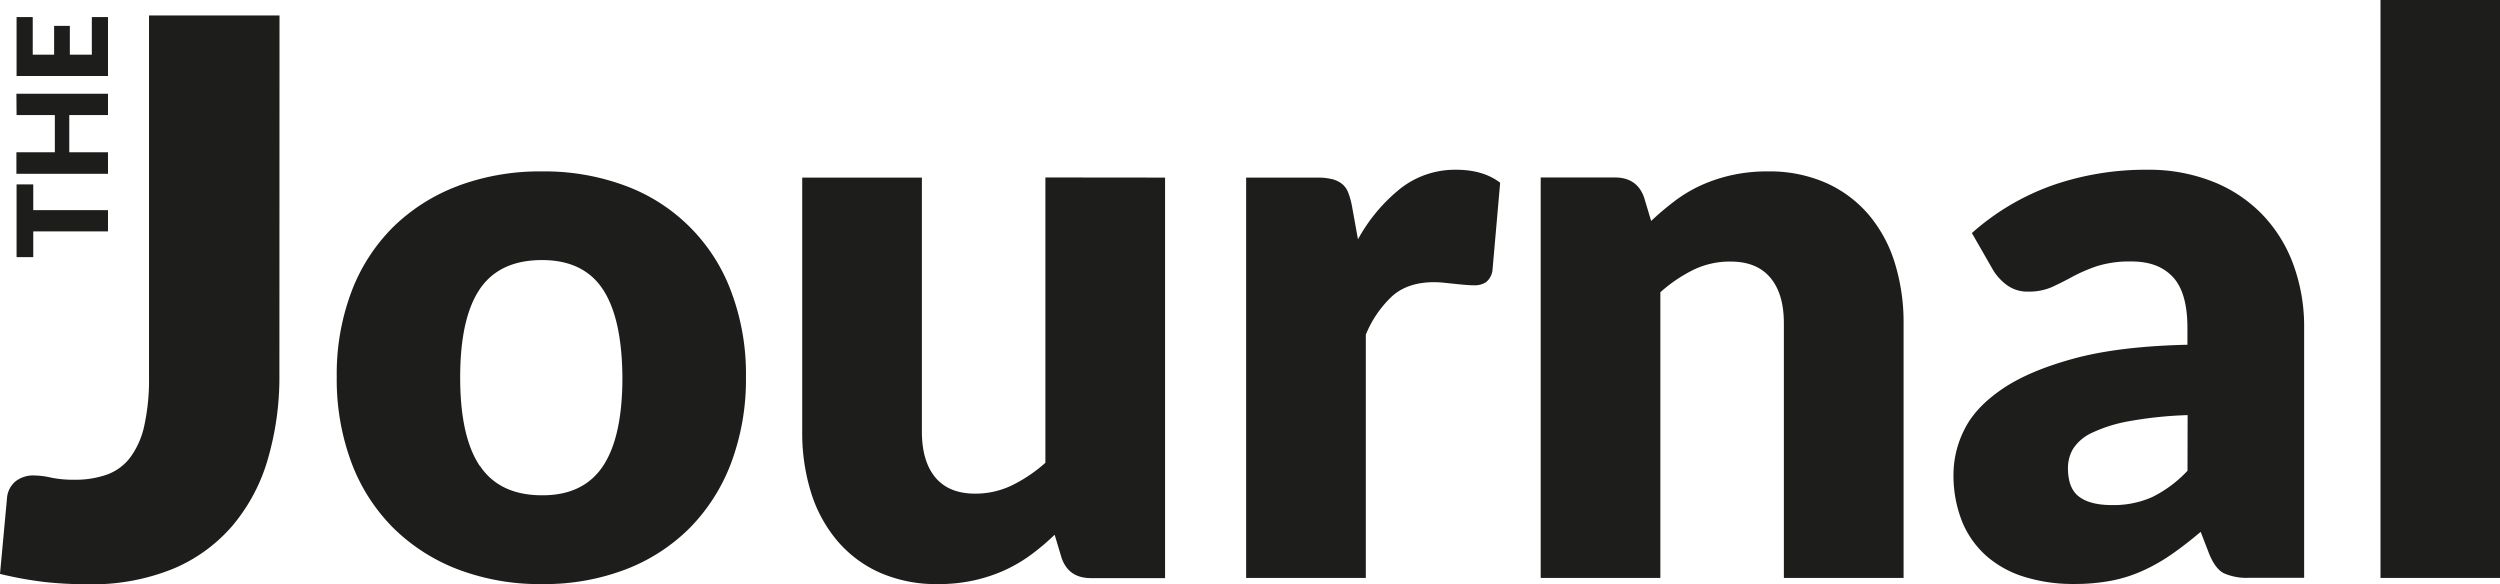 <svg xmlns="http://www.w3.org/2000/svg" xmlns:xlink="http://www.w3.org/1999/xlink" viewBox="0 0 618.57 144.52"><defs><style>.cls-1{fill:none;}.cls-2{fill:#1d1d1b;}.cls-3{clip-path:url(#clip-path);}</style><clipPath id="clip-path" transform="translate(0 0)"><rect class="cls-1" width="618.57" height="144.52"/></clipPath></defs><title>journal</title><g id="Livello_2" data-name="Livello 2"><g id="Livello_1-2" data-name="Livello 1"><path class="cls-2" d="M8.1,4.22h-4V18.8H26.72V4.22h-4v9.3H17.28V6.4H13.39v7.12H8.1Zm-4,24.25h9.47v9.21H4.06V43H26.72V37.68H17.14V28.47h9.58V23.19H4.06Zm0,17.15v18H8.23V57.25H26.72V52H8.23V45.62Z" transform="translate(0 0)"/><g class="cls-3"><path class="cls-2" d="M589,143h29.61V0H589ZM493.25,67a13.32,13.32,0,0,0,3.44,3.63,8.52,8.52,0,0,0,5.16,1.52A14.11,14.11,0,0,0,507.77,71c1.66-.77,3.36-1.62,5.11-2.58a39.64,39.64,0,0,1,6-2.58,27.09,27.09,0,0,1,8.59-1.14q6.6,0,10.18,3.86t3.58,12.56V85.3q-17,.38-28.18,3.44t-17.76,7.59q-6.6,4.53-9.27,10a24.66,24.66,0,0,0-2.67,10.84,30.87,30.87,0,0,0,2.1,11.8,23,23,0,0,0,6,8.55,25.58,25.58,0,0,0,9.41,5.2,40.33,40.33,0,0,0,12.32,1.77,48.45,48.45,0,0,0,9.22-.81,34.75,34.75,0,0,0,7.83-2.49,45.06,45.06,0,0,0,7.11-4.05c2.3-1.6,4.69-3.44,7.17-5.55l2.1,5.45c1,2.42,2.15,4,3.58,4.77a13.81,13.81,0,0,0,6.35,1.15h13.57V81.09a44.5,44.5,0,0,0-2.68-15.66,35.3,35.3,0,0,0-7.69-12.37,34.75,34.75,0,0,0-12.22-8.12A43,43,0,0,0,531.27,42a70,70,0,0,0-23.45,3.86,60.4,60.4,0,0,0-19.92,11.8Zm48,49.48a30.52,30.52,0,0,1-8.69,6.49,23.47,23.47,0,0,1-10,2c-3.57,0-6.27-.68-8.12-2.06s-2.77-3.73-2.77-7.11a9.29,9.29,0,0,1,1.29-4.78,11,11,0,0,1,4.63-3.92,36.08,36.08,0,0,1,9.08-2.86,98.15,98.15,0,0,1,14.61-1.53ZM406.81,48.91q-1.72-5-7.26-5H381.21V143h29.61V72.31a36.59,36.59,0,0,1,8.26-5.59,20.68,20.68,0,0,1,9.12-2q6.49,0,9.84,4T441.38,80v63H471V80a49.66,49.66,0,0,0-2.19-15,33.78,33.78,0,0,0-6.5-11.94,29.82,29.82,0,0,0-10.55-7.83,34.68,34.68,0,0,0-14.38-2.82,40.11,40.11,0,0,0-8.83.91A38.63,38.63,0,0,0,421,45.8a34.75,34.75,0,0,0-6.54,3.87,72.32,72.32,0,0,0-5.92,5Zm-72.31,2a19.3,19.3,0,0,0-.91-3.25,5.07,5.07,0,0,0-1.52-2.15,6.56,6.56,0,0,0-2.49-1.19,15.24,15.24,0,0,0-3.68-.38H308.33V143h29.61V82.81a27,27,0,0,1,6.54-9.55q3.87-3.44,10.37-3.44a23.81,23.81,0,0,1,2.53.15l2.72.28q1.33.15,2.58.24c.83.07,1.49.1,2,.1a5.16,5.16,0,0,0,3-.77A4.55,4.55,0,0,0,369.27,67l1.91-21.78Q367,42,360.29,42a21.88,21.88,0,0,0-13.7,4.58A41.6,41.6,0,0,0,336,59.22Zm-75.84-7v70.59a36.53,36.53,0,0,1-8.26,5.58,20.72,20.72,0,0,1-9.12,2.06q-6.5,0-9.84-4t-3.34-11.37V43.94H198.49v62.85a49.48,49.48,0,0,0,2.19,15.09,34.14,34.14,0,0,0,6.5,11.94,29.48,29.48,0,0,0,10.55,7.88,34.65,34.65,0,0,0,14.38,2.82,40.11,40.11,0,0,0,8.83-.91,38.63,38.63,0,0,0,7.55-2.48,36.79,36.79,0,0,0,6.54-3.82,57.27,57.27,0,0,0,5.92-5l1.72,5.73q1.72,5,7.26,5h18.34V43.94Zm-139.93,71.4q-4.87-7.22-4.87-21.92t4.87-21.88q4.88-7.16,15.38-7.16,10.21,0,15,7.16T154,93.42q0,14.7-4.82,21.92t-15,7.21q-10.52,0-15.38-7.21m-5.3-69.4A46.06,46.06,0,0,0,97.38,56.07,44.9,44.9,0,0,0,87,72.07a57.73,57.73,0,0,0-3.68,21.16A58.85,58.85,0,0,0,87,114.58a45.3,45.3,0,0,0,10.41,16.14,46.27,46.27,0,0,0,16.05,10.22,57.1,57.1,0,0,0,20.68,3.58,56.47,56.47,0,0,0,20.53-3.58,45.4,45.4,0,0,0,15.91-10.22,46.05,46.05,0,0,0,10.31-16.14,58.85,58.85,0,0,0,3.68-21.35,57.73,57.73,0,0,0-3.68-21.16,44.26,44.26,0,0,0-26.22-26.13,57.33,57.33,0,0,0-20.53-3.53,58,58,0,0,0-20.68,3.53M69.16,3.82H36.87V93.23a53.18,53.18,0,0,1-1.15,12,20.56,20.56,0,0,1-3.44,7.88,12.59,12.59,0,0,1-5.77,4.3,23.55,23.55,0,0,1-8.17,1.29,27,27,0,0,1-5.73-.53,19.21,19.21,0,0,0-4-.52,7.07,7.07,0,0,0-4.87,1.53,6,6,0,0,0-2,4L0,142A94.27,94.27,0,0,0,11,144a100.61,100.61,0,0,0,10.75.57,53.38,53.38,0,0,0,20.92-3.77,39.41,39.41,0,0,0,14.75-10.61,44.67,44.67,0,0,0,8.79-16.38,72.54,72.54,0,0,0,2.92-21.2Z" transform="translate(0 0)"/></g></g></g></svg>